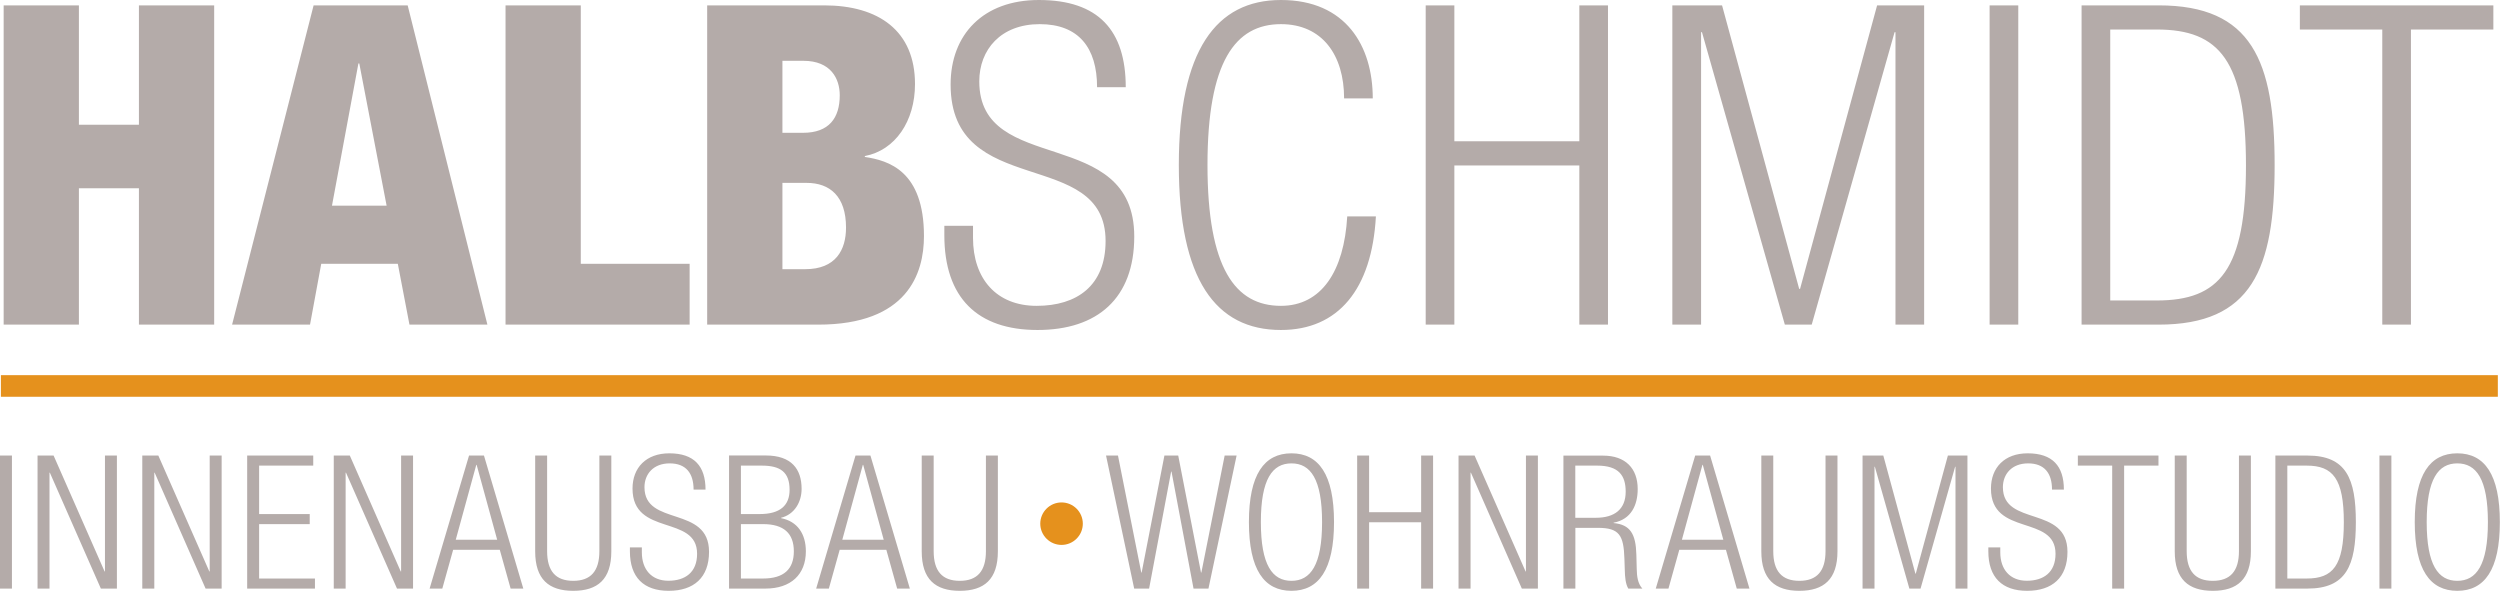 <svg width="512" height="121" viewBox="0 0 512 121" fill="none" xmlns="http://www.w3.org/2000/svg">
<g clip-path="url(#clip0_2993_240)">
<path d="M0.749 66.483H16.16V38.553H28.452V66.483H43.863V1.099H28.452V25.549H16.16V1.099H0.749V66.483ZM79.18 42.124H67.988L73.4 13.004H73.584L79.18 42.124ZM47.532 66.483H63.493L65.787 54.029H81.473L83.858 66.483H99.819L83.491 1.099H64.227L47.532 66.483ZM103.534 66.483H141.236V54.029H118.945V1.099H103.534V66.483ZM144.829 66.483H167.578C185.833 66.483 189.227 56.043 189.227 48.351C189.227 34.981 181.98 32.875 177.118 32.142V31.959C183.356 30.769 187.392 24.817 187.392 17.216C187.392 6.319 179.962 1.099 168.771 1.099H144.829V66.483ZM160.24 12.454H164.551C170.147 12.454 171.981 16.117 171.981 19.505C171.981 24.176 169.78 27.198 164.459 27.198H160.24V12.454ZM160.24 37.454H165.193C169.963 37.454 173.266 40.201 173.266 46.611C173.266 51.19 171.156 55.128 164.918 55.128H160.24V37.454ZM230.552 17.857C230.552 6.227 224.956 0 212.756 0C201.381 0 194.685 7.051 194.685 17.308C194.685 41.025 226.424 29.945 226.424 49.358C226.424 58.516 220.553 62.637 212.297 62.637C204.042 62.637 199.272 57.051 199.272 48.718V46.245H193.401V48.168C193.401 60.988 200.189 67.582 212.481 67.582C224.773 67.582 232.295 61.08 232.295 48.443C232.295 25.458 200.556 36.172 200.556 16.666C200.556 10.165 204.959 4.945 212.94 4.945C220.92 4.945 224.681 9.798 224.681 17.857H230.552ZM275.913 44.322C275.271 55.586 270.593 62.637 262.337 62.637C252.98 62.637 247.293 54.944 247.293 33.791C247.293 12.637 252.98 4.945 262.337 4.945C270.776 4.945 275.271 11.264 275.271 20.146H281.142C281.142 9.432 275.638 0 262.337 0C249.036 0 241.422 10.348 241.422 33.791C241.422 57.234 248.944 67.582 262.337 67.582C274.079 67.582 280.958 59.248 281.784 44.322H275.913ZM323.446 66.483H329.316V1.099H323.446V28.937H297.852V1.099H291.982V66.483H297.852V33.882H323.446V66.483ZM342.51 66.483H348.381V6.593H348.565L365.535 66.483H371.039L388.009 6.593H388.193V66.483H394.064V1.099H384.432L368.654 59.157H368.47L352.677 1.099H342.495V66.483H342.51ZM407.472 66.483H413.343V1.099H407.472V66.483ZM426.307 66.483H442.085C461.165 66.483 465.844 55.128 465.844 33.791C465.844 12.454 461.165 1.099 442.085 1.099H426.307V66.483ZM432.178 6.044H441.718C454.561 6.044 459.973 12.454 459.973 33.882C459.973 55.311 454.561 61.538 441.718 61.538H432.178V6.044ZM487.89 66.483H493.761V6.044H510.639V1.099H471.011V6.044H487.89V66.483Z" fill="#B4ABA9"/>
<path d="M0 120.541H2.446V93.298H0V120.541ZM7.69 120.541H10.136V96.808H10.213L20.655 120.541H23.942V93.298H21.496V117.031H21.419L10.977 93.298H7.69V120.541ZM29.155 120.541H31.602V96.808H31.678L42.105 120.541H45.392V93.298H42.946V117.031H42.869L32.427 93.298H29.14V120.541H29.155ZM50.621 120.541H64.503V118.481H53.067V107.339H63.432V105.279H53.067V95.358H64.151V93.298H50.621V120.541ZM68.34 120.541H70.786V96.808H70.863L81.305 120.541H84.592V93.298H82.146V117.031H82.069L71.642 93.298H68.355V120.541H68.34ZM93.337 110.544L97.541 95.206H97.618L101.822 110.544H93.337ZM87.986 120.541H90.585L92.802 112.605H102.357L104.574 120.541H107.173L99.116 93.298H96.058L87.986 120.541ZM109.604 112.91C109.604 118.633 112.387 120.999 117.401 120.999C122.416 120.999 125.198 118.633 125.198 112.91V93.298H122.752V112.879C122.752 116.954 120.994 118.954 117.401 118.954C113.808 118.954 112.05 116.97 112.05 112.879V93.298H109.604V112.91ZM144.493 100.288C144.493 95.45 142.153 92.84 137.078 92.84C132.338 92.84 129.54 95.77 129.54 100.059C129.54 109.934 142.765 105.324 142.765 113.414C142.765 117.229 140.319 118.938 136.879 118.938C133.439 118.938 131.451 116.619 131.451 113.139V112.101H129.005V112.91C129.005 118.252 131.834 120.999 136.955 120.999C142.077 120.999 145.211 118.297 145.211 113.017C145.211 103.447 131.987 107.904 131.987 99.784C131.987 97.083 133.821 94.9 137.154 94.9C140.487 94.9 142.046 96.915 142.046 100.273H144.493V100.288ZM151.739 95.358H156.02C159.842 95.358 161.708 96.701 161.708 100.318C161.708 103.493 159.796 105.279 155.592 105.279H151.739V95.358ZM151.739 107.339H156.28C160.53 107.339 162.579 109.247 162.579 112.91C162.579 116.573 160.515 118.481 156.28 118.481H151.739V107.339ZM149.293 120.541H156.785C161.952 120.541 165.04 117.672 165.04 112.91C165.04 109.354 163.328 106.774 159.965 106.118V106.042C162.717 105.355 164.169 102.806 164.169 100.12C164.169 96.076 162.105 93.282 156.83 93.282H149.309V120.526L149.293 120.541ZM172.501 110.544L176.706 95.206H176.782L180.986 110.544H172.501ZM167.15 120.541H169.749L171.966 112.605H181.522L183.738 120.541H186.337L178.265 93.298H175.207L167.15 120.541ZM188.768 112.91C188.768 118.633 191.551 120.999 196.566 120.999C201.58 120.999 204.363 118.633 204.363 112.91V93.298H201.917V112.879C201.917 116.954 200.158 118.954 196.566 118.954C192.973 118.954 191.215 116.97 191.215 112.879V93.298H188.768V112.91ZM232.28 120.541H235.337L239.848 96.579H239.924L244.434 120.541H247.492L253.256 93.298H250.81L246.039 117.26H245.963L241.3 93.298H238.472L233.809 117.26H233.732L228.962 93.298H226.516L232.28 120.541ZM255.778 106.927C255.778 116.695 258.912 120.999 264.493 120.999C270.073 120.999 273.207 116.68 273.207 106.927C273.207 97.174 270.073 92.84 264.493 92.84C258.912 92.84 255.778 97.159 255.778 106.927ZM258.224 106.927C258.224 98.105 260.594 94.9 264.493 94.9C268.391 94.9 270.761 98.105 270.761 106.927C270.761 115.749 268.391 118.954 264.493 118.954C260.594 118.954 258.224 115.749 258.224 106.927ZM291.049 120.541H293.495V93.298H291.049V104.897H280.393V93.298H277.947V120.541H280.393V106.958H291.049V120.541ZM298.724 120.541H301.17V96.808H301.247L311.673 120.541H314.96V93.298H312.514V117.031H312.438L301.996 93.298H298.709V120.541H298.724ZM320.189 120.541H322.635V108.102H327.253C331.656 108.102 332.527 109.628 332.68 114.436L332.756 116.725C332.787 118.175 332.909 119.595 333.475 120.541H336.349C335.401 119.473 335.233 118.023 335.203 116.542L335.126 113.566C335.019 109.369 333.872 107.431 330.463 107.125V107.049C334.087 106.362 335.401 103.417 335.401 100.151C335.401 95.923 332.879 93.313 328.323 93.313H320.189V120.556V120.541ZM322.635 95.358H327.1C331.533 95.358 332.94 97.388 332.94 100.7C332.94 104.287 330.677 106.042 326.824 106.042H322.62V95.358H322.635ZM344.452 110.544L348.657 95.206H348.733L352.937 110.544H344.452ZM339.101 120.541H341.7L343.917 112.605H353.472L355.689 120.541H358.288L350.231 93.298H347.174L339.101 120.541ZM360.719 112.91C360.719 118.633 363.517 120.999 368.516 120.999C373.516 120.999 376.314 118.633 376.314 112.91V93.298H373.867V112.879C373.867 116.954 372.109 118.954 368.516 118.954C364.924 118.954 363.165 116.97 363.165 112.879V93.298H360.719V112.91ZM381.451 120.541H383.897V95.587H383.973L391.037 120.541H393.33L400.409 95.587H400.485V120.541H402.931V93.298H398.926L392.351 117.489H392.275L385.701 93.298H381.451V120.541ZM422.684 100.288C422.684 95.45 420.36 92.84 415.269 92.84C410.53 92.84 407.747 95.77 407.747 100.059C407.747 109.934 420.972 105.324 420.972 113.414C420.972 117.229 418.525 118.938 415.086 118.938C411.646 118.938 409.658 116.619 409.658 113.139V112.101H407.212V112.91C407.212 118.252 410.04 120.999 415.162 120.999C420.284 120.999 423.418 118.297 423.418 113.017C423.418 103.447 410.193 107.904 410.193 99.784C410.193 97.083 412.028 94.9 415.361 94.9C418.694 94.9 420.253 96.915 420.253 100.273H422.699L422.684 100.288ZM432.576 120.541H435.022V95.358H442.055V93.298H425.543V95.358H432.576V120.541ZM445.388 112.91C445.388 118.633 448.185 120.999 453.185 120.999C458.184 120.999 460.982 118.633 460.982 112.91V93.298H458.536V112.879C458.536 116.954 456.778 118.954 453.185 118.954C449.592 118.954 447.834 116.97 447.834 112.879V93.298H445.388V112.91ZM465.997 120.541H472.571C480.521 120.541 482.478 115.81 482.478 106.927C482.478 98.044 480.521 93.298 472.571 93.298H465.997V120.541ZM468.443 95.358H472.418C477.769 95.358 480.016 98.029 480.016 106.958C480.016 115.886 477.769 118.481 472.418 118.481H468.443V95.358ZM487.309 120.541H489.755V93.298H487.309V120.541ZM494.54 106.927C494.54 116.695 497.675 120.999 503.255 120.999C508.835 120.999 511.969 116.68 511.969 106.927C511.969 97.174 508.835 92.84 503.255 92.84C497.675 92.84 494.54 97.159 494.54 106.927ZM496.987 106.927C496.987 98.105 499.356 94.9 503.255 94.9C507.154 94.9 509.523 98.105 509.523 106.927C509.523 115.749 507.154 118.954 503.255 118.954C499.356 118.954 496.987 115.749 496.987 106.927Z" fill="#B4ABA9"/>
<path d="M217.404 111.598C215.004 111.598 213.047 109.644 213.047 107.248C213.047 104.852 215.004 102.898 217.404 102.898C219.804 102.898 221.761 104.852 221.761 107.248C221.761 109.644 219.804 111.598 217.404 111.598Z" fill="#E5911D"/>
<path d="M0.184 76.832V81.258H511.557V76.832H0.184Z" fill="#E5911D"/>
</g>
<defs>
<clipPath id="clip0_2993_240">
<rect width="512" height="121" fill="white"/>
</clipPath>
</defs>
</svg>
